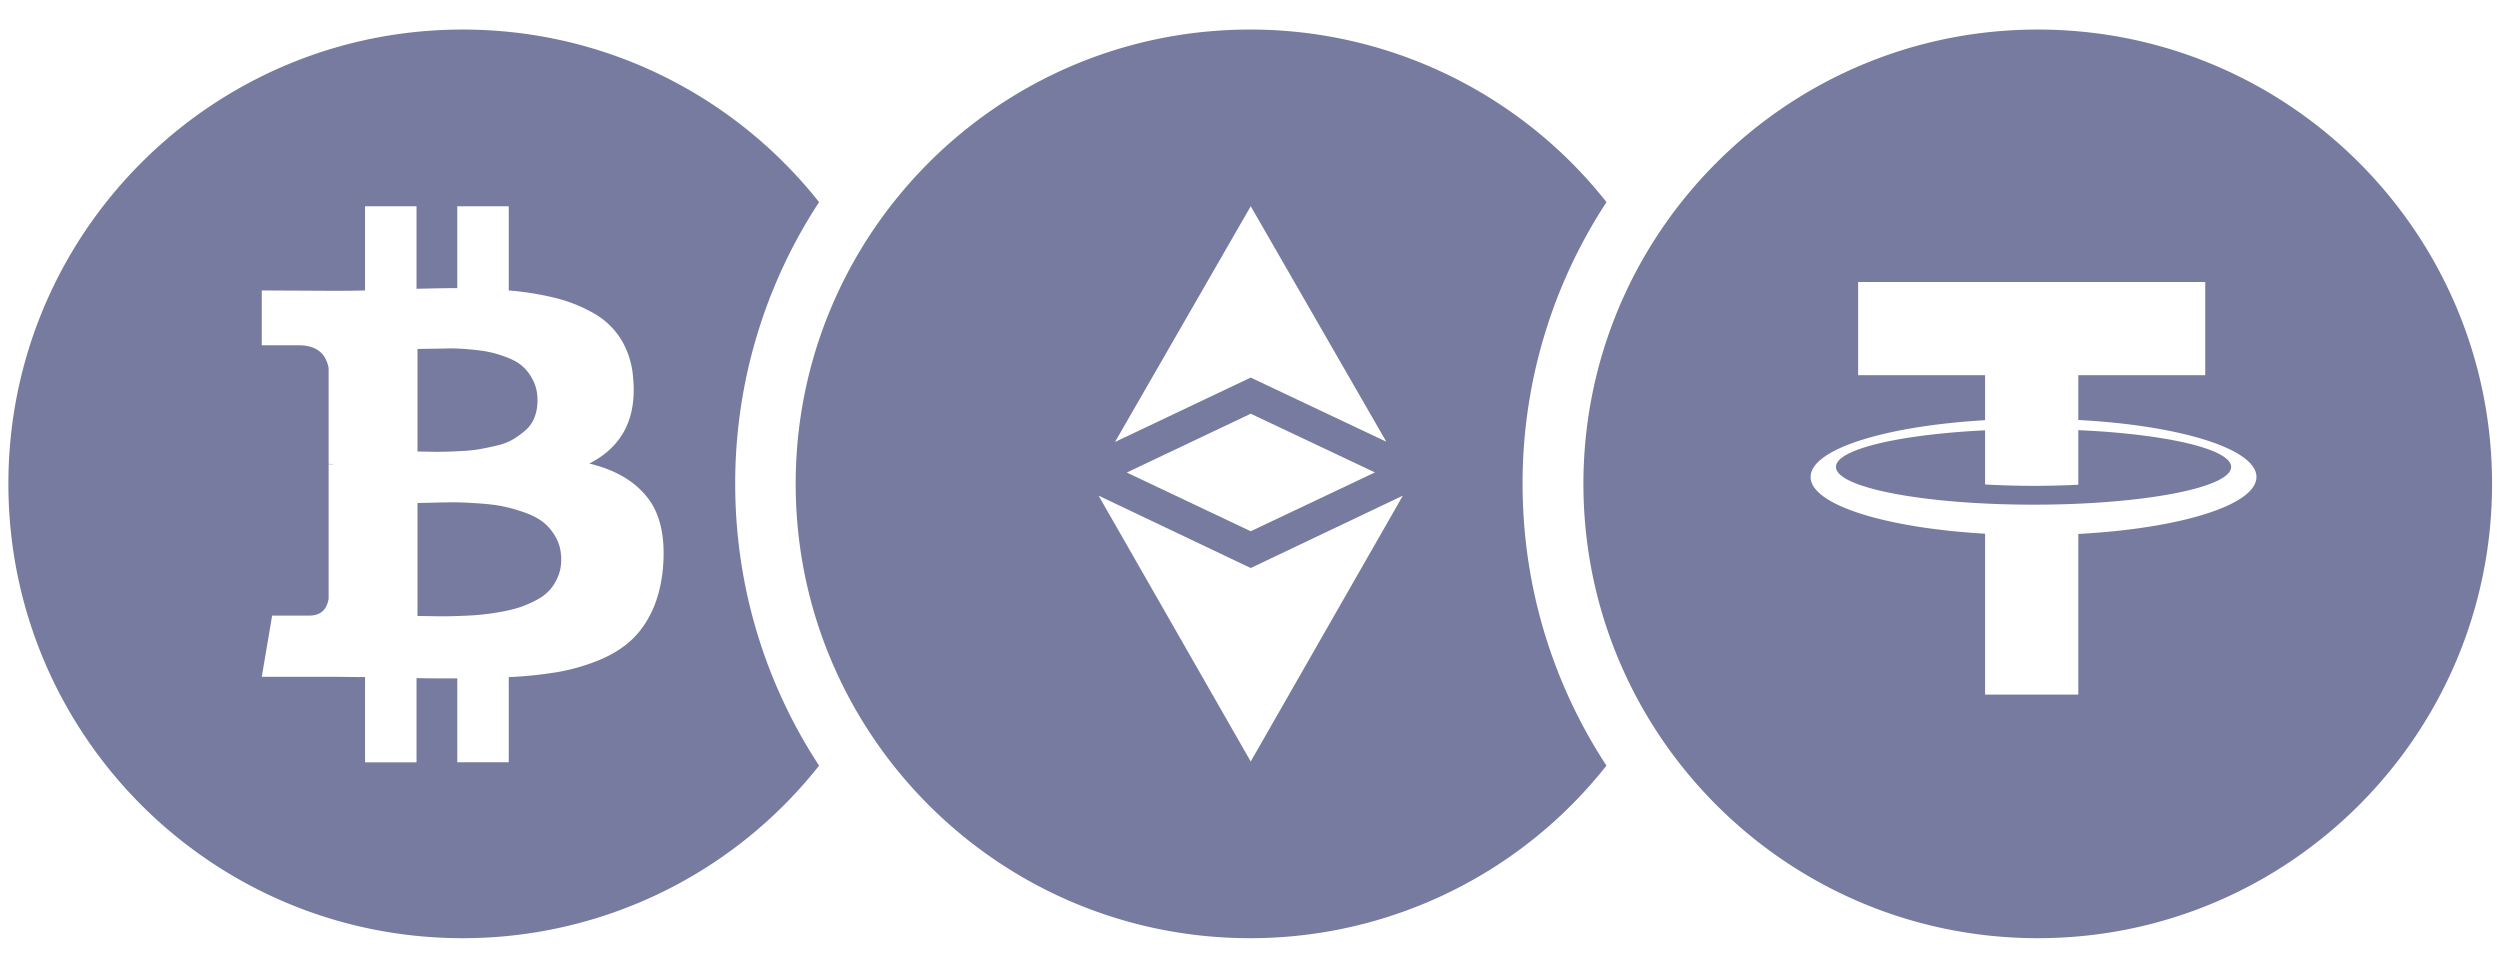 <svg width="62" height="24" fill="none" xmlns="http://www.w3.org/2000/svg"><path fill-rule="evenodd" clip-rule="evenodd" d="M11.474.733c3.583 0 6.775 1.673 8.839 4.28A12.714 12.714 0 0018.233 12c0 2.579.765 4.98 2.08 6.987a11.247 11.247 0 01-8.84 4.28C5.252 23.267.208 18.223.208 12 .207 5.778 5.251.733 11.474.733zm-1.145 4.382H9.053v2.088c-.182.006-.45.009-.804.009l-1.757-.009v1.36h.92c.42 0 .666.188.738.563v2.379a.9.9 0 01.132.008H8.15v3.332c-.044.281-.205.422-.481.422h-.92l-.257 1.517h1.806l.308.004c.199.003.348.004.447.004v2.114h1.277v-2.089c.165.004.385.007.658.008h.353v2.08h1.276v-2.113a9.927 9.927 0 001.206-.124 4.93 4.93 0 001.007-.286c.32-.13.588-.292.803-.485.216-.193.394-.44.535-.738.14-.298.23-.643.27-1.036.072-.768-.053-1.359-.373-1.773-.32-.415-.804-.699-1.45-.854.823-.42 1.184-1.132 1.085-2.138a2.113 2.113 0 00-.302-.949 1.899 1.899 0 00-.684-.646 3.763 3.763 0 00-.937-.373 7.387 7.387 0 00-1.16-.187V5.115H11.34v2.03c-.22 0-.557.006-1.01.017V5.115zm.954 7.343c.138 0 .328.008.572.025.242.016.447.04.613.074.165.033.346.084.543.153.196.07.355.154.476.253.122.1.224.227.307.381.083.155.124.332.124.53 0 .156-.026.296-.079.423a1.15 1.15 0 01-.203.332 1.15 1.15 0 01-.327.249 2.8 2.8 0 01-.394.174c-.127.044-.28.082-.46.116a6.03 6.03 0 01-.957.103 10.767 10.767 0 01-.837.009l-.307-.004v-2.802c.044 0 .176-.002.394-.008.218-.006.396-.008.535-.008zm.327-3.796c.202.016.372.038.51.066.138.028.29.073.455.137.166.063.299.14.398.232.1.091.184.207.253.348.07.14.104.302.104.485 0 .155-.025.295-.075.422a.796.796 0 01-.224.32c-.099.085-.201.16-.306.223a1.401 1.401 0 01-.402.154 7.917 7.917 0 01-.427.09 3.508 3.508 0 01-.456.046 9.009 9.009 0 01-.8.017 29.323 29.323 0 00-.286-.004V8.654l.328-.005c.18-.002.329-.005.447-.008.12-.003.28.004.481.02z" fill="#767B9F"/><path fill-rule="evenodd" clip-rule="evenodd" d="M31.001.733a11.25 11.25 0 018.84 4.28A12.714 12.714 0 0037.76 12c0 2.579.765 4.98 2.08 6.987a11.246 11.246 0 01-8.84 4.28c-6.222 0-11.267-5.044-11.267-11.267C19.734 5.778 24.78.733 31.001.733zm3.79 11.559l-3.773 1.795-3.773-1.795 3.773 6.593 3.773-6.593zm-3.773-2.032l-3.074 1.459 3.074 1.456 3.08-1.459-3.08-1.456zm0-5.145l-3.366 5.846 3.366-1.597 3.362 1.59-3.362-5.84z" fill="#767B9F"/><path fill-rule="evenodd" clip-rule="evenodd" d="M50.536.733C56.76.733 61.803 5.778 61.803 12c0 6.223-5.044 11.267-11.267 11.267-6.222 0-11.267-5.044-11.267-11.267C39.27 5.778 44.315.733 50.537.733zm4.154 6.26h-8.608v2.312h3.148v1.116c-2.476.143-4.327.72-4.327 1.408s1.851 1.264 4.327 1.407v3.99h2.312v-3.984c2.521-.134 4.418-.716 4.418-1.413 0-.697-1.897-1.28-4.418-1.413V9.305h3.148V6.993zm-3.148 3.675c2.171.096 3.79.468 3.79.912 0 .517-2.194.936-4.9.936-2.707 0-4.9-.42-4.9-.936 0-.438 1.573-.805 3.698-.908v1.343a21.51 21.51 0 002.312.006v-1.353z" fill="#767B9F"/></svg>